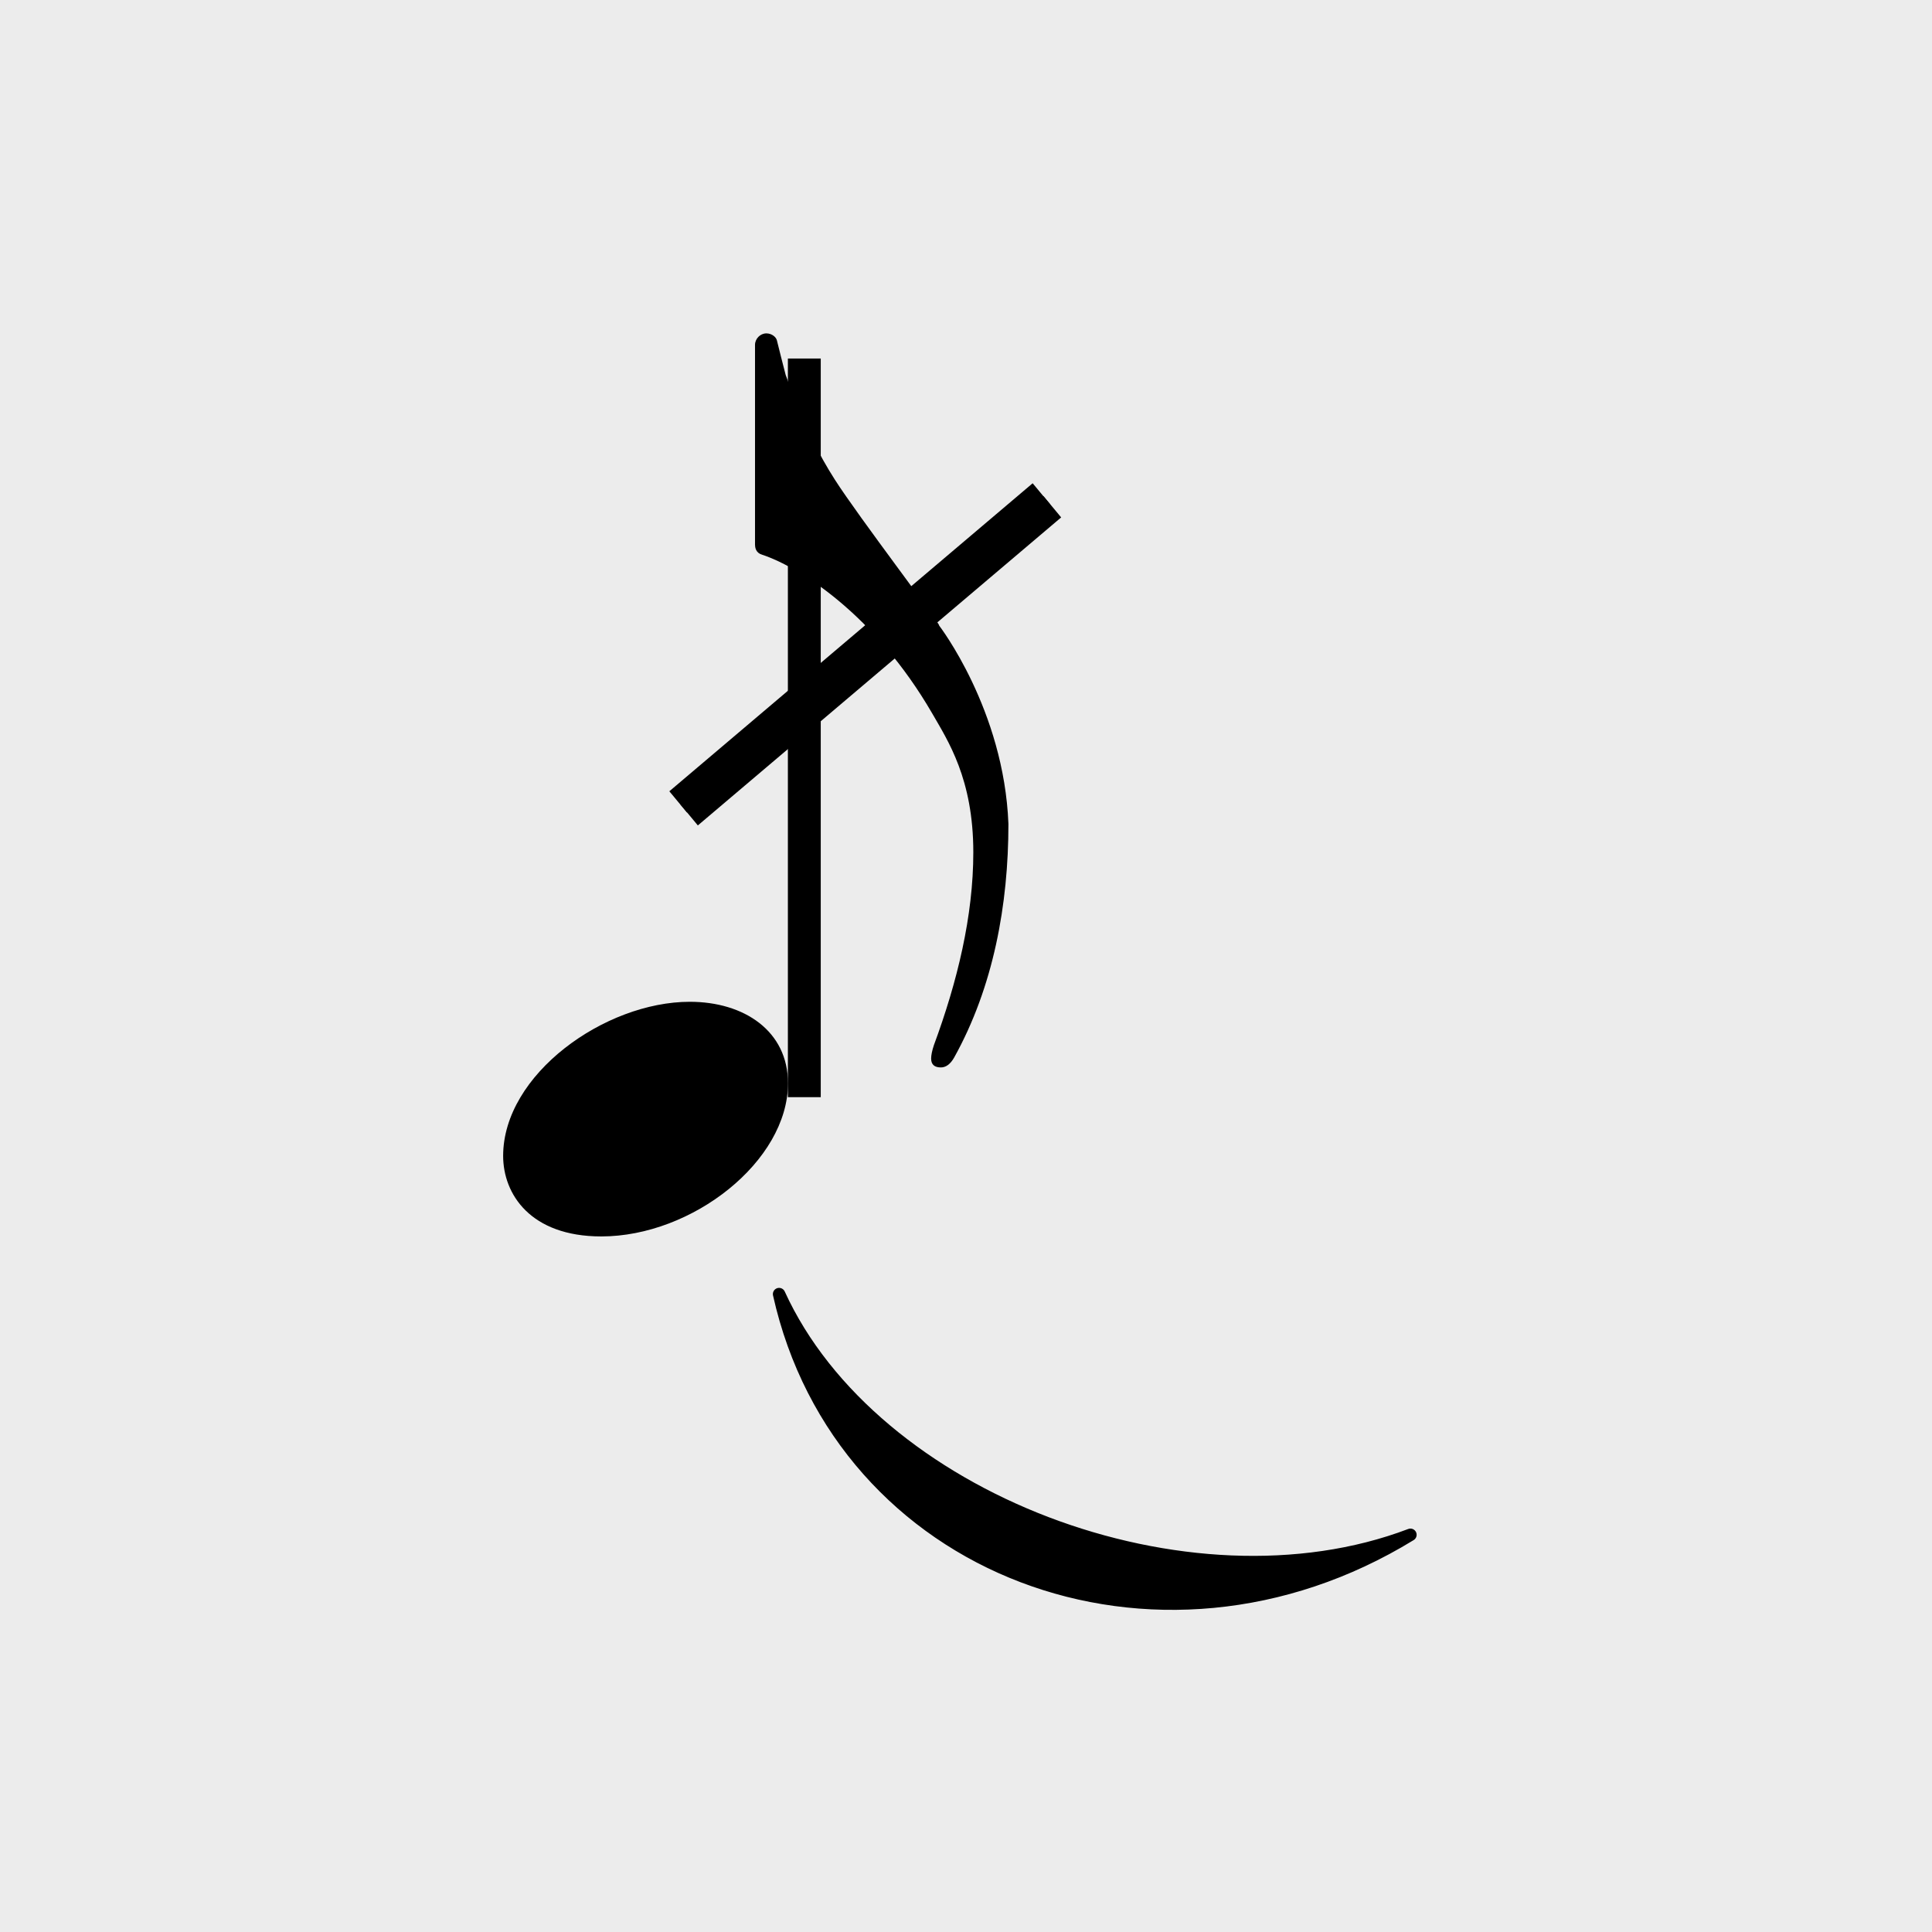 <?xml version="1.0" encoding="UTF-8" standalone="no"?>
<!-- Created with Inkscape (http://www.inkscape.org/) -->

<svg
   width="30"
   height="30"
   viewBox="0 0 7.938 7.938"
   version="1.1"
   id="svg1"
   inkscape:version="1.3 (0e150ed6c4, 2023-07-21)"
   sodipodi:docname="Palette-Notes-Acciaccatura.svg"
   xmlns:inkscape="http://www.inkscape.org/namespaces/inkscape"
   xmlns:sodipodi="http://sodipodi.sourceforge.net/DTD/sodipodi-0.dtd"
   xmlns="http://www.w3.org/2000/svg"
   xmlns:svg="http://www.w3.org/2000/svg"
   xmlns:rdf="http://www.w3.org/1999/02/22-rdf-syntax-ns#"
   xmlns:cc="http://creativecommons.org/ns#"
   xmlns:dc="http://purl.org/dc/elements/1.1/">
  <title
     id="title2">noten-und-pausen</title>
  <sodipodi:namedview
     id="namedview1"
     pagecolor="#ffffff"
     bordercolor="#666666"
     borderopacity="1.0"
     inkscape:showpageshadow="2"
     inkscape:pageopacity="0.0"
     inkscape:pagecheckerboard="0"
     inkscape:deskcolor="#d1d1d1"
     inkscape:document-units="px"
     showgrid="true"
     showguides="true"
     inkscape:zoom="16"
     inkscape:cx="11.5"
     inkscape:cy="18.96875"
     inkscape:window-width="2560"
     inkscape:window-height="1017"
     inkscape:window-x="-8"
     inkscape:window-y="-8"
     inkscape:window-maximized="1"
     inkscape:current-layer="layer1">
    <inkscape:grid
       id="grid1"
       units="px"
       originx="-4.9089567e-06"
       originy="3.1926675e-06"
       spacingx="0.265"
       spacingy="0.265"
       empcolor="#3f3fff"
       empopacity="0.251"
       color="#3f3fff"
       opacity="0.125"
       empspacing="1"
       dotted="false"
       gridanglex="30"
       gridanglez="30"
       visible="true" />
    <sodipodi:guide
       position="3.969,8.467"
       orientation="1,0"
       id="guide1"
       inkscape:locked="false" />
    <sodipodi:guide
       position="10.054,1.058"
       orientation="0,1"
       id="guide2"
       inkscape:locked="false"
       inkscape:label=""
       inkscape:color="rgb(0,134,229)" />
    <sodipodi:guide
       position="1.058,7.408"
       orientation="1,0"
       id="guide3"
       inkscape:locked="false" />
    <sodipodi:guide
       position="6.879,7.144"
       orientation="1,0"
       id="guide4"
       inkscape:locked="false" />
    <sodipodi:guide
       position="5.027,10.848"
       orientation="0,-1"
       id="guide5"
       inkscape:locked="false" />
    <sodipodi:guide
       position="9.525,3.969"
       orientation="0,1"
       id="guide6"
       inkscape:locked="false"
       inkscape:label=""
       inkscape:color="rgb(0,134,229)" />
  </sodipodi:namedview>
  <defs
     id="defs1" />
  <g
     inkscape:label="Ebene 1"
     inkscape:groupmode="layer"
     id="layer1"
     transform="translate(-101.071,-144.463)">
    <rect
       style="fill:#ececec;fill-opacity:1;stroke-width:0.529"
       id="rect1"
       width="7.938"
       height="7.938"
       x="101.071"
       y="144.463"
       ry="0" />
    <path
       class="SlurSegment"
       stroke="#000000"
       stroke-width="0.051"
       stroke-linecap="round"
       stroke-linejoin="round"
       fill-rule="evenodd"
       d="m 104.272,149.78 c 0.384,0.842 1.681,1.336 2.594,0.989 -1.044,0.64 -2.341,0.145 -2.594,-0.989"
       id="path12"
       style="fill:#000000" />
    <g
       id="g4"
       transform="matrix(0.196,0,0,0.198,82.395,118.172)"
       style="fill:#000000">
      <polyline
         class="StemSlash"
         fill="none"
         stroke="#000000"
         stroke-width="2.17"
         stroke-linejoin="bevel"
         points="1641.98,670.298 1670.72,646.178"
         id="polyline57"
         transform="matrix(0.265,0,0,0.265,-325.623,-28.206)"
         style="fill:#000000" />
      <polyline
         class="StemSlash"
         fill="none"
         stroke="#000000"
         stroke-width="2.17"
         stroke-linejoin="bevel"
         points="1641.98,670.298 1670.72,646.178"
         id="polyline57-2"
         transform="matrix(0.265,0,0,0.265,-325.395,-27.938)"
         style="fill:#000000" />
      <polyline
         class="Stem"
         fill="none"
         stroke="#000000"
         stroke-width="2.6"
         stroke-linejoin="bevel"
         points="1651.96,693.421 1651.96,635.578"
         id="polyline83"
         transform="matrix(0.265,0,0,0.265,-325.623,-28.206)"
         style="fill:#000000" />
      <path
         class="Note"
         d="m 105.833,156.769 c 0,0.789 0.568,1.671 2.058,1.671 1.909,0 3.913,-1.562 3.913,-3.178 0,-1.085 -0.919,-1.691 -2.058,-1.691 -1.783,0 -3.913,1.507 -3.913,3.198"
         id="path116"
         style="stroke-width:0.184;fill:#000000" />
      <path
         class="Hook"
         d="m 111.114,144.092 c 0,0.055 0.017,0.164 0.146,0.201 0.789,0.258 2.371,1.252 3.565,3.29 0.33,0.568 0.864,1.361 0.864,2.885 0,1.323 -0.333,2.681 -0.827,4.005 -0.037,0.112 -0.057,0.204 -0.057,0.276 0,0.129 0.075,0.184 0.204,0.184 0.109,0 0.201,-0.072 0.276,-0.201 0.827,-1.47 1.14,-3.181 1.14,-4.852 -0.092,-2.371 -1.453,-4.117 -1.453,-4.117 0.054,0 -1.691,-2.259 -2.188,-3.031 -0.677,-1.048 -0.99,-2.093 -1.028,-2.167 -0.017,-0.054 -0.184,-0.718 -0.184,-0.718 -0.017,-0.072 -0.109,-0.146 -0.221,-0.146 -0.129,0 -0.238,0.112 -0.238,0.238 v 4.154"
         id="path257"
         style="stroke-width:0.184;fill:#000000" />
    </g>
  </g>
</svg>

